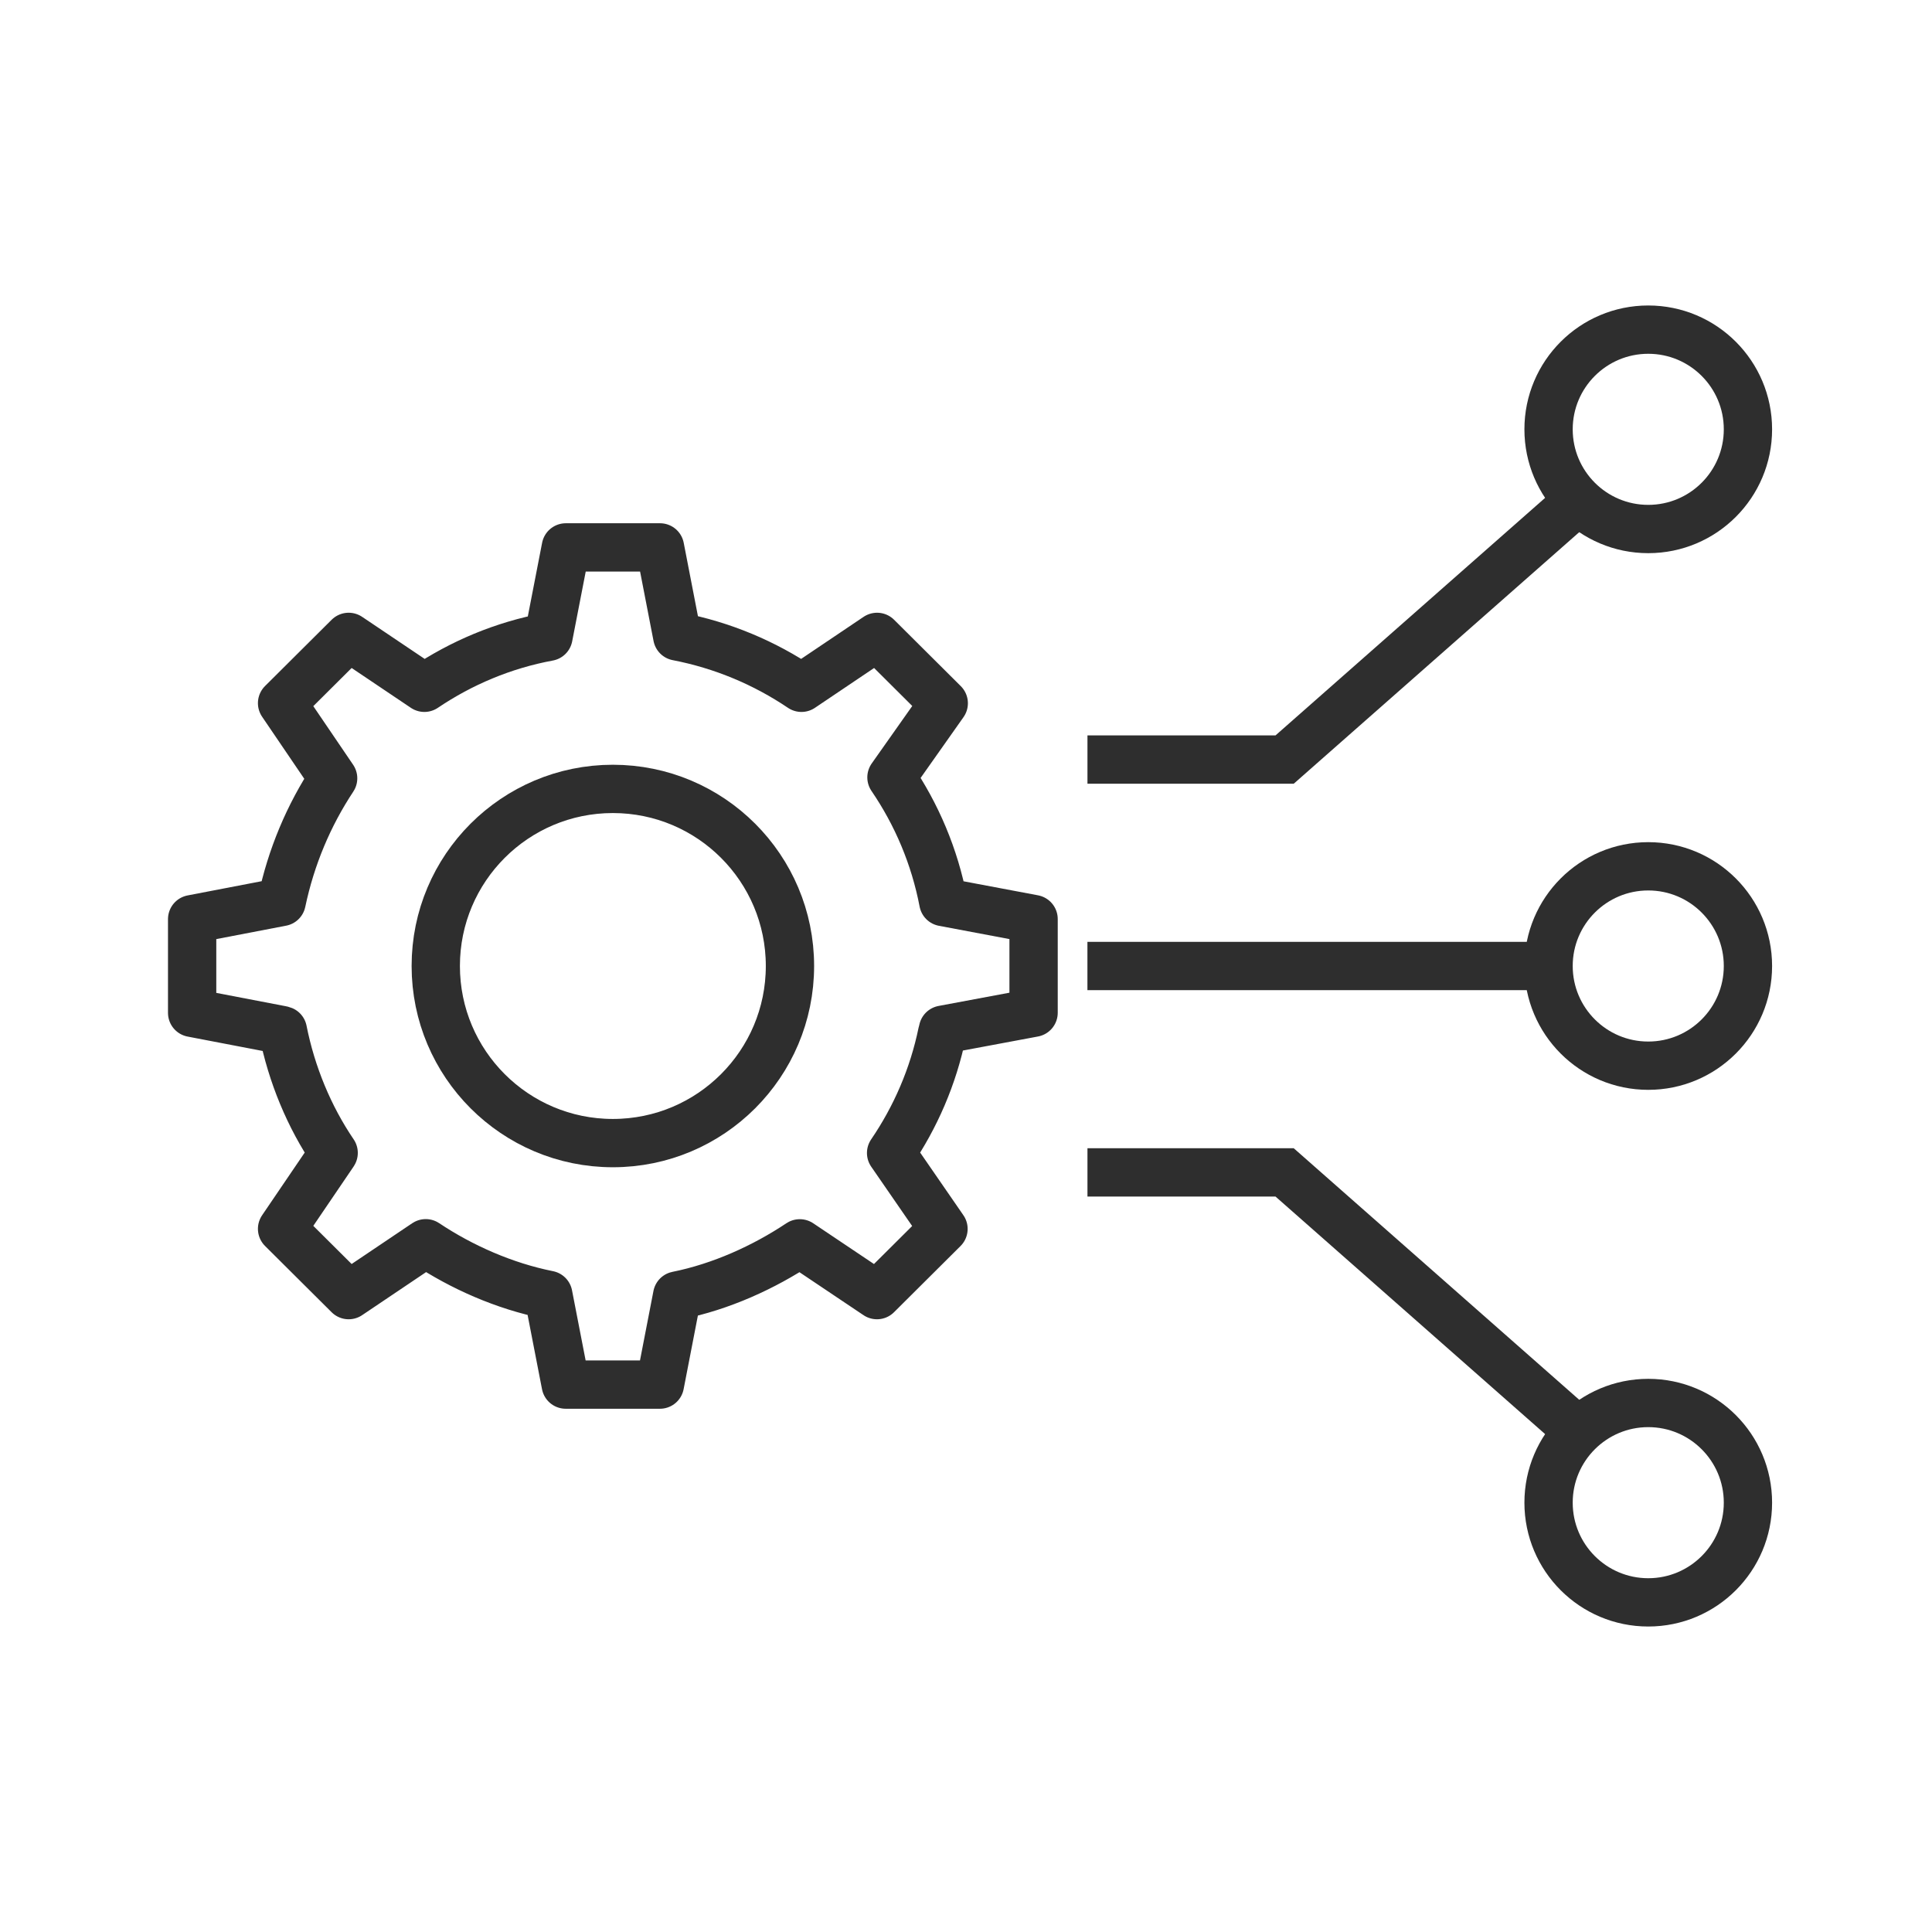 <svg xmlns="http://www.w3.org/2000/svg" width="60" height="60" viewBox="0 0 60 60" fill="none"><path d="M47.342 30H34.521" stroke="#2E2E2E" stroke-width="1.5" stroke-linecap="square"></path><path d="M34.522 23.589L39.895 23.589L48.625 15.897" stroke="#2E2E2E" stroke-width="1.5" stroke-linecap="square"></path><path d="M34.522 36.41L39.895 36.41L48.625 44.102" stroke="#2E2E2E" stroke-width="1.5" stroke-linecap="square"></path><circle cx="51.188" cy="13.333" r="3.096" stroke="#2E2E2E" stroke-width="1.5"></circle><circle cx="51.188" cy="30" r="3.096" stroke="#2E2E2E" stroke-width="1.5"></circle><circle cx="3.846" cy="3.846" r="3.096" transform="matrix(1 0 0 -1 47.342 50.513)" stroke="#2E2E2E" stroke-width="1.5"></circle><path d="M29.269 32.063C29.274 32.034 29.28 32.007 29.285 31.978L32.099 31.452V29.997V28.542L29.296 28.014C29.026 26.602 28.469 25.291 27.685 24.142L29.309 21.84L28.272 20.808L27.238 19.779L24.89 21.36C23.745 20.588 22.439 20.036 21.033 19.765L20.497 17H19.034H17.572L17.033 19.776C15.627 20.036 14.324 20.588 13.179 21.36L10.828 19.779L9.794 20.808L8.76 21.837L10.346 24.171C9.587 25.318 9.04 26.613 8.746 28.011L5.967 28.545V30V31.455L8.746 31.988C8.746 31.988 8.765 31.991 8.784 31.999C9.056 33.371 9.603 34.687 10.362 35.804L10.346 35.829L8.76 38.163L9.794 39.192L10.828 40.221L13.174 38.642L13.222 38.61C14.335 39.353 15.668 39.942 17.028 40.213L17.569 43H19.032H20.494L21.03 40.234C22.39 39.961 23.726 39.355 24.838 38.613L27.235 40.221L28.267 39.194L29.301 38.165L27.674 35.807C28.431 34.698 28.981 33.433 29.261 32.071L29.269 32.063Z" stroke="#2E2E2E" stroke-width="1.5" stroke-linecap="square" stroke-linejoin="round"></path><path d="M19.033 35.5C22.071 35.5 24.533 33.037 24.533 30C24.533 26.962 22.071 24.5 19.033 24.5C15.996 24.5 13.533 26.962 13.533 30C13.533 33.037 15.996 35.5 19.033 35.5Z" stroke="#2E2E2E" stroke-width="1.5" stroke-linecap="square" stroke-linejoin="round"></path></svg>